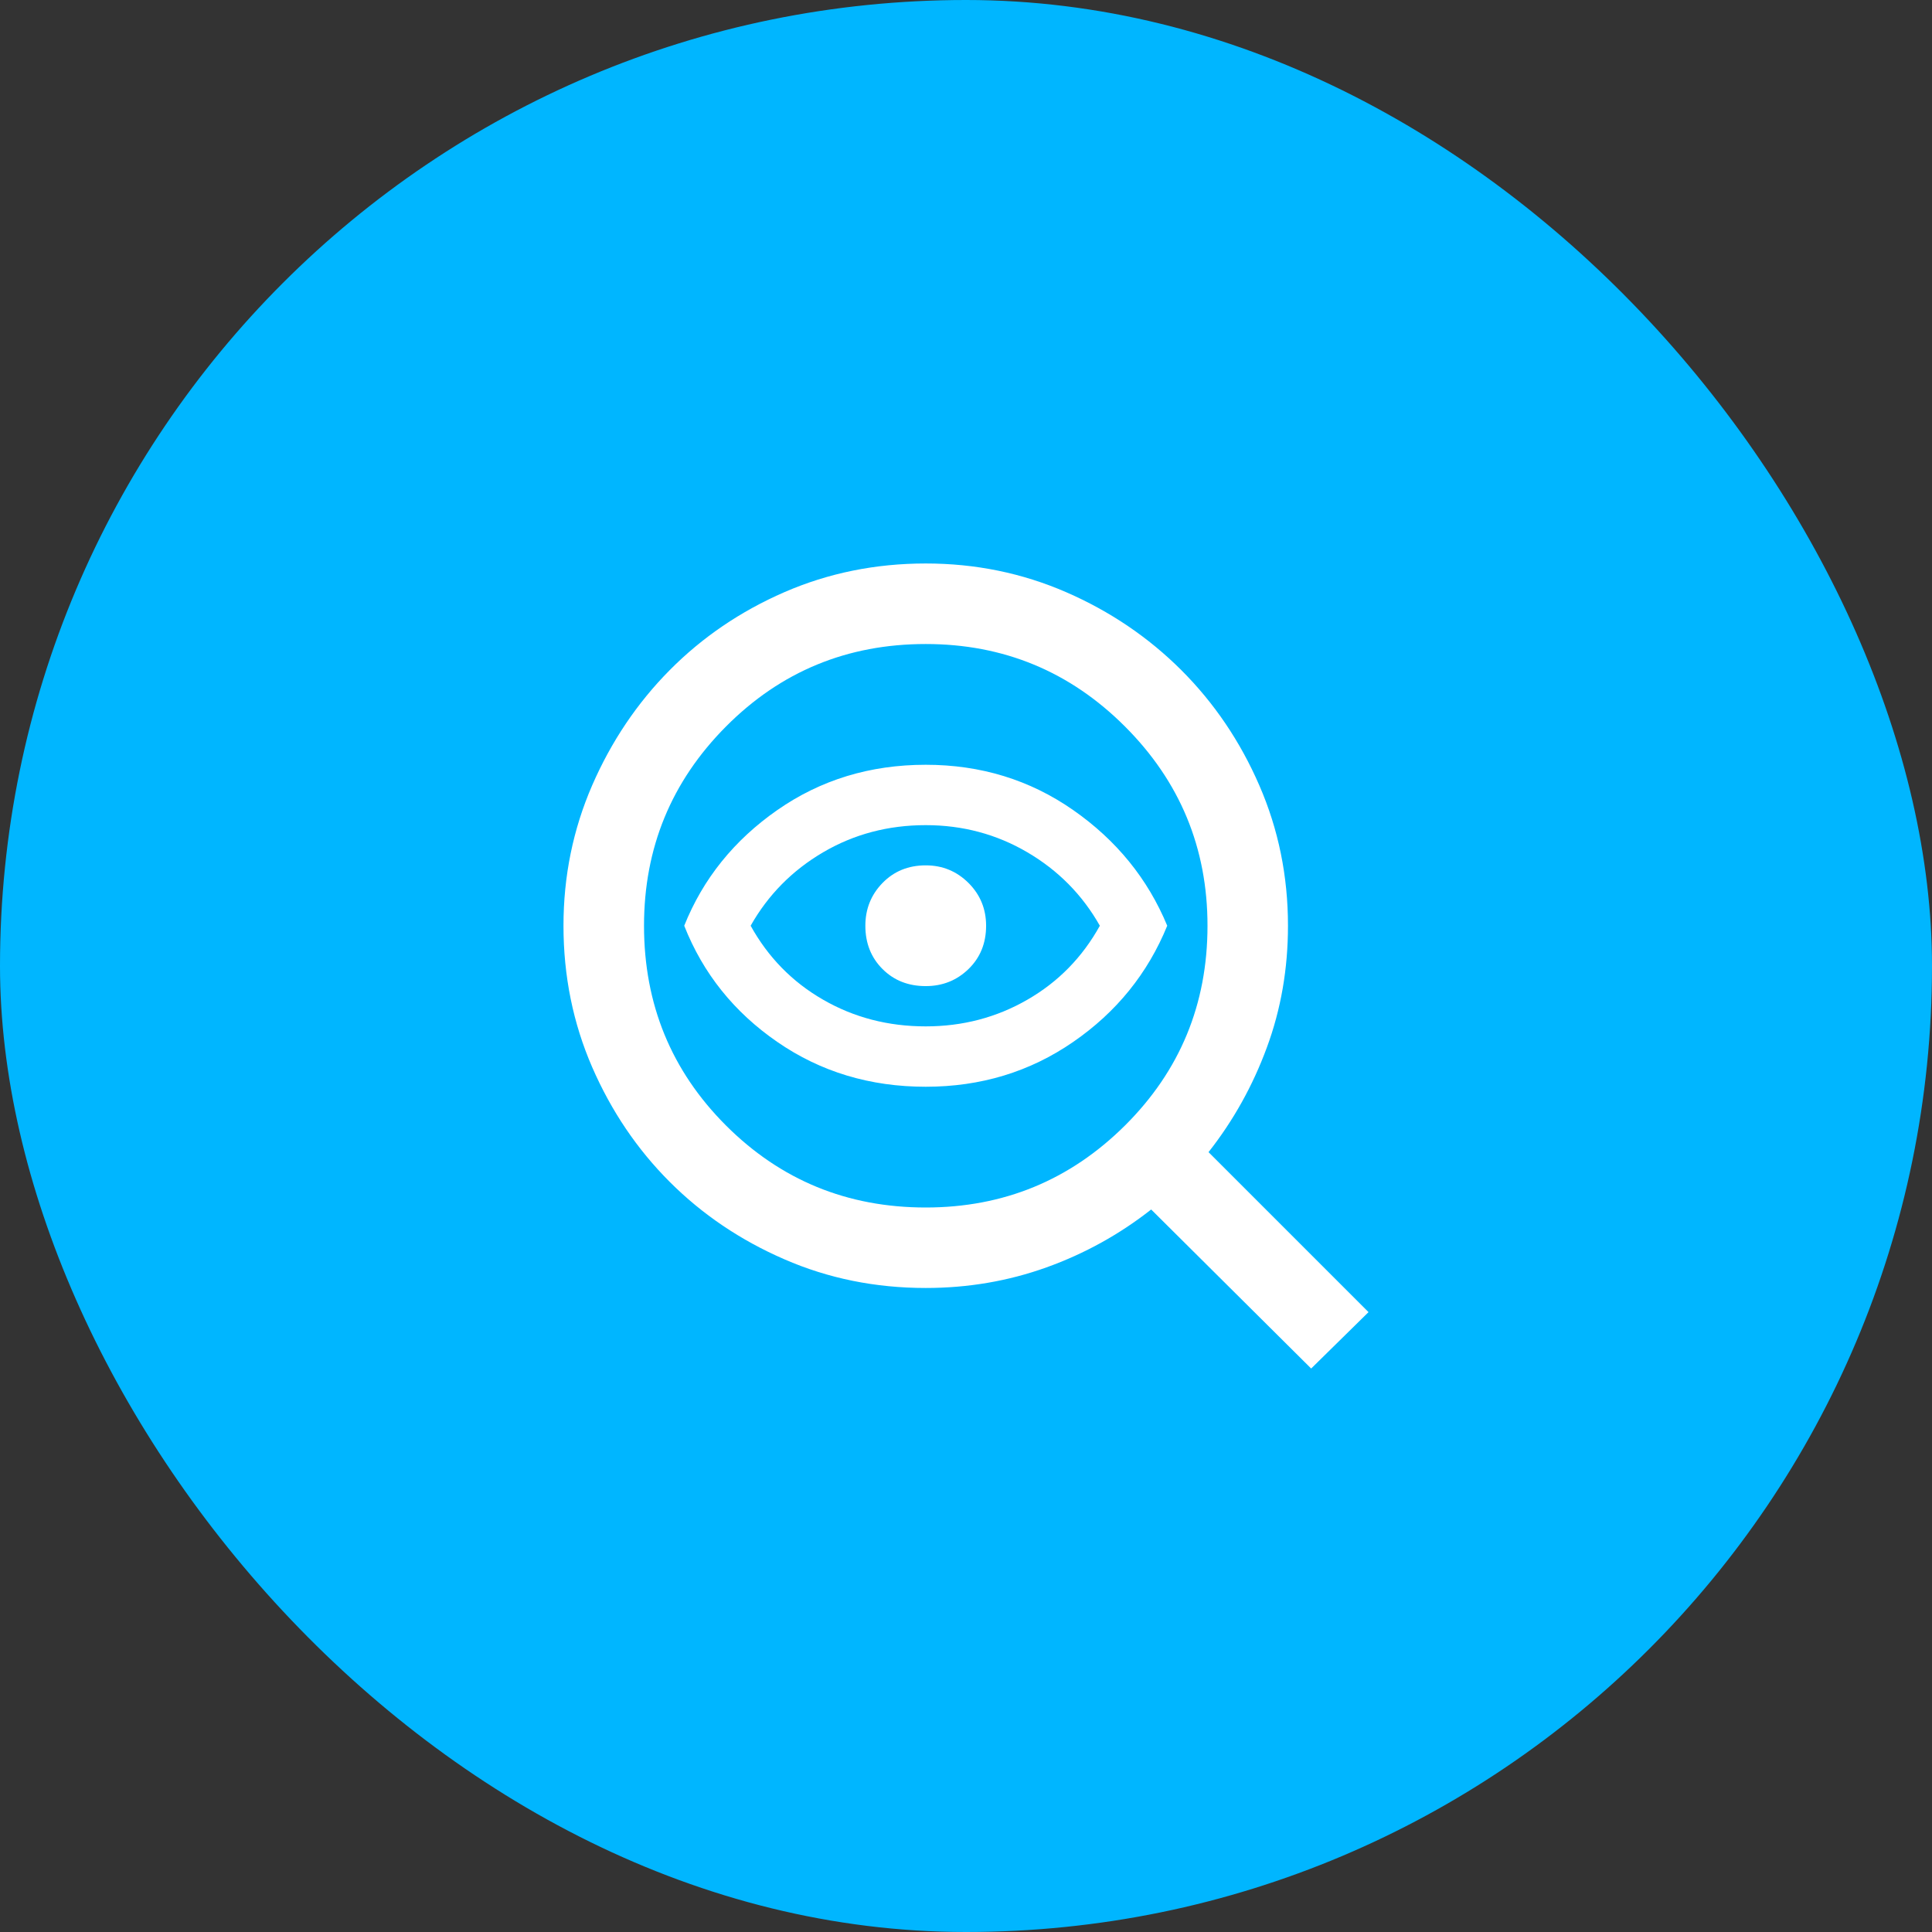 <svg width="32" height="32" viewBox="0 0 32 32" fill="none" xmlns="http://www.w3.org/2000/svg">
<rect x="0" y="0" width="32" height="32" fill="#333333" stroke="none"/>
<rect width="32" height="32" rx="16" fill="#00B6FF"/>
<path d="M15.333 20C16.622 20 17.722 19.547 18.633 18.642C19.544 17.736 20 16.633 20 15.333C20 14.044 19.544 12.944 18.633 12.033C17.722 11.122 16.622 10.667 15.333 10.667C14.033 10.667 12.931 11.122 12.025 12.033C11.119 12.944 10.667 14.044 10.667 15.333C10.667 16.633 11.119 17.736 12.025 18.642C12.931 19.547 14.033 20 15.333 20ZM15.333 18C14.411 18 13.592 17.753 12.875 17.258C12.158 16.764 11.644 16.122 11.333 15.333C11.644 14.556 12.158 13.917 12.875 13.417C13.592 12.917 14.411 12.667 15.333 12.667C16.244 12.667 17.058 12.917 17.775 13.417C18.492 13.917 19.011 14.556 19.333 15.333C19.011 16.122 18.492 16.764 17.775 17.258C17.058 17.753 16.244 18 15.333 18ZM15.333 17C15.944 17 16.506 16.853 17.017 16.558C17.528 16.264 17.928 15.855 18.217 15.333C17.928 14.822 17.528 14.417 17.017 14.117C16.506 13.817 15.944 13.667 15.333 13.667C14.711 13.667 14.144 13.817 13.633 14.117C13.122 14.417 12.722 14.822 12.433 15.333C12.722 15.855 13.122 16.264 13.633 16.558C14.144 16.853 14.711 17 15.333 17ZM15.333 16.333C15.611 16.333 15.847 16.239 16.042 16.05C16.236 15.861 16.333 15.622 16.333 15.333C16.333 15.056 16.236 14.819 16.042 14.625C15.847 14.431 15.611 14.333 15.333 14.333C15.044 14.333 14.806 14.431 14.617 14.625C14.428 14.819 14.333 15.056 14.333 15.333C14.333 15.622 14.428 15.861 14.617 16.05C14.806 16.239 15.044 16.333 15.333 16.333ZM15.333 21.333C14.5 21.333 13.719 21.175 12.992 20.858C12.264 20.542 11.631 20.114 11.092 19.575C10.553 19.036 10.125 18.403 9.808 17.675C9.492 16.947 9.333 16.167 9.333 15.333C9.333 14.511 9.492 13.736 9.808 13.008C10.125 12.28 10.553 11.644 11.092 11.1C11.631 10.556 12.264 10.125 12.992 9.808C13.719 9.492 14.5 9.333 15.333 9.333C16.156 9.333 16.931 9.492 17.658 9.808C18.386 10.125 19.022 10.556 19.567 11.1C20.111 11.644 20.542 12.28 20.858 13.008C21.175 13.736 21.333 14.511 21.333 15.333C21.333 16.044 21.217 16.717 20.983 17.35C20.75 17.983 20.428 18.561 20.017 19.083L22.667 21.733L21.717 22.667L19.067 20.033C18.544 20.444 17.967 20.764 17.333 20.992C16.7 21.219 16.033 21.333 15.333 21.333Z" fill="white"/>
</svg>

